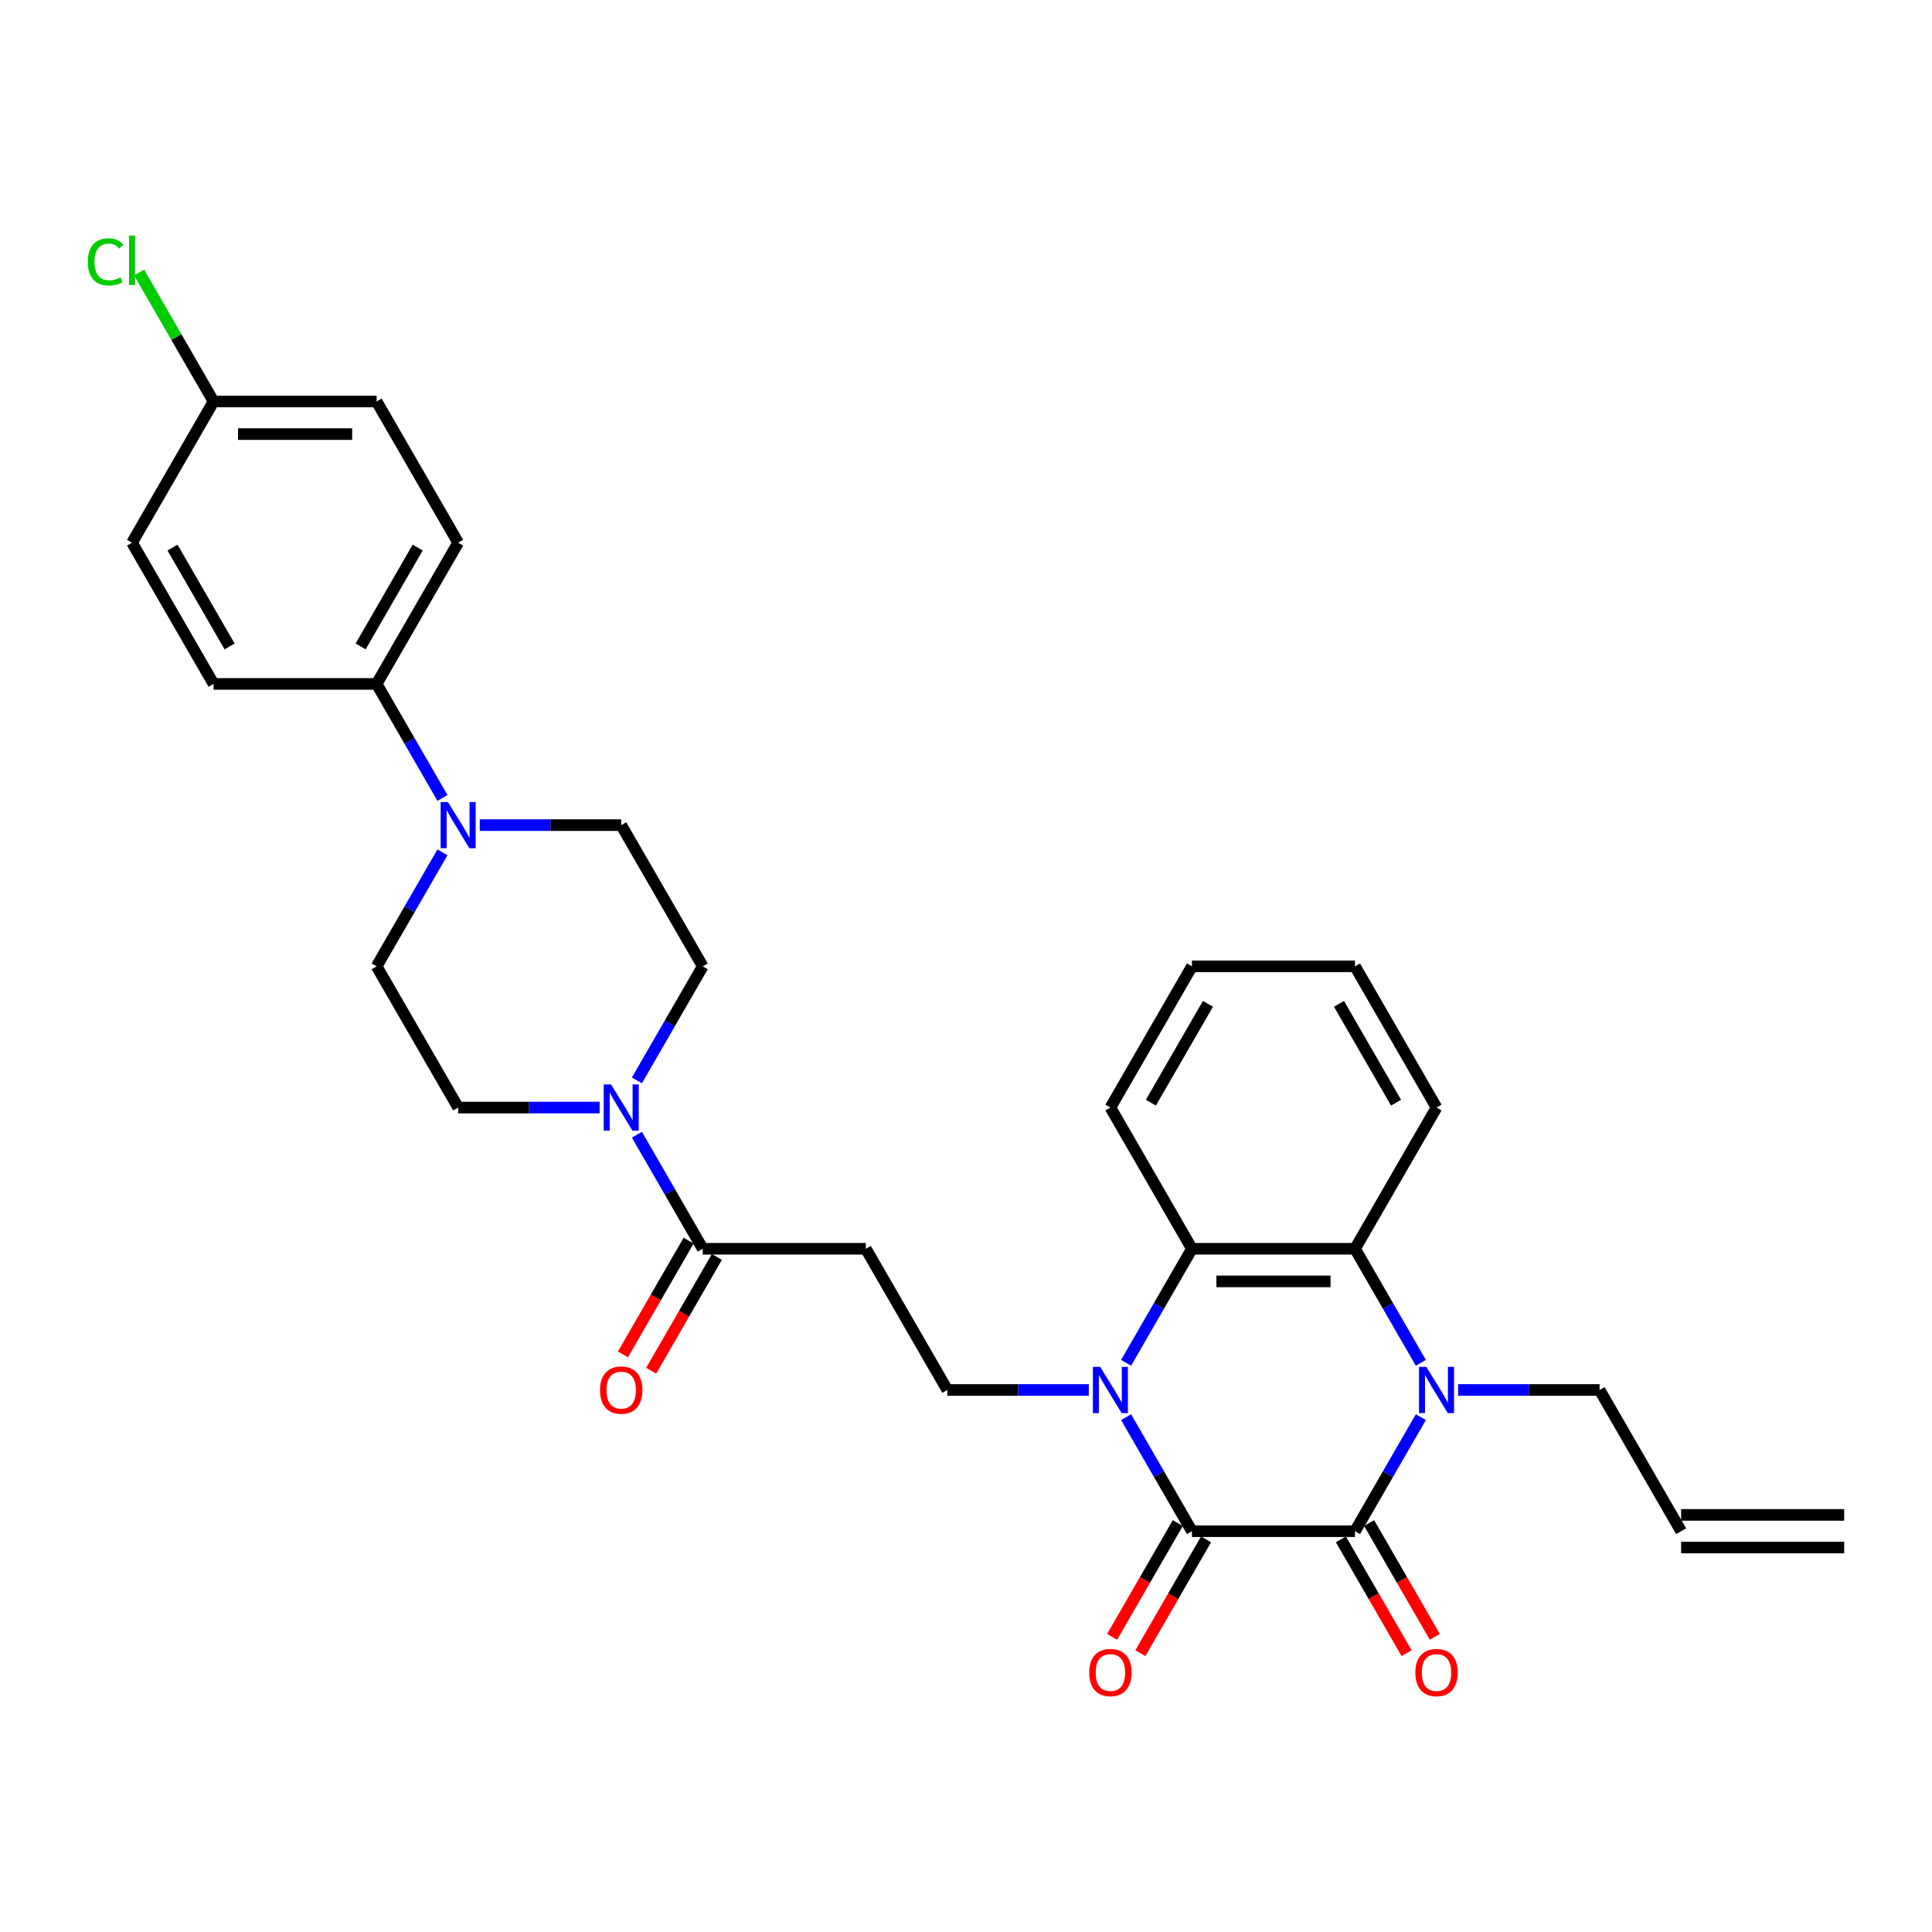 <?xml version='1.0' encoding='iso-8859-1'?>
<svg version='1.1' baseProfile='full'
              xmlns='http://www.w3.org/2000/svg'
                      xmlns:rdkit='http://www.rdkit.org/xml'
                      xmlns:xlink='http://www.w3.org/1999/xlink'
                  xml:space='preserve'
width='1000px' height='1000px' viewBox='0 0 1000 1000'>
<!-- END OF HEADER -->
<rect style='opacity:1.0;fill:#FFFFFF;stroke:none' width='1000' height='1000' x='0' y='0'> </rect>
<path class='bond-0' d='M 582.863,733.516 L 599.904,763.032' style='fill:none;fill-rule:evenodd;stroke:#0000FF;stroke-width:6px;stroke-linecap:butt;stroke-linejoin:miter;stroke-opacity:1' />
<path class='bond-0' d='M 599.904,763.032 L 616.945,792.548' style='fill:none;fill-rule:evenodd;stroke:#000000;stroke-width:6px;stroke-linecap:butt;stroke-linejoin:miter;stroke-opacity:1' />
<path class='bond-3' d='M 582.863,705.394 L 599.904,675.878' style='fill:none;fill-rule:evenodd;stroke:#0000FF;stroke-width:6px;stroke-linecap:butt;stroke-linejoin:miter;stroke-opacity:1' />
<path class='bond-3' d='M 599.904,675.878 L 616.945,646.363' style='fill:none;fill-rule:evenodd;stroke:#000000;stroke-width:6px;stroke-linecap:butt;stroke-linejoin:miter;stroke-opacity:1' />
<path class='bond-8' d='M 563.57,719.455 L 526.957,719.455' style='fill:none;fill-rule:evenodd;stroke:#0000FF;stroke-width:6px;stroke-linecap:butt;stroke-linejoin:miter;stroke-opacity:1' />
<path class='bond-8' d='M 526.957,719.455 L 490.345,719.455' style='fill:none;fill-rule:evenodd;stroke:#000000;stroke-width:6px;stroke-linecap:butt;stroke-linejoin:miter;stroke-opacity:1' />
<path class='bond-1' d='M 616.945,792.548 L 701.345,792.548' style='fill:none;fill-rule:evenodd;stroke:#000000;stroke-width:6px;stroke-linecap:butt;stroke-linejoin:miter;stroke-opacity:1' />
<path class='bond-11' d='M 609.636,788.328 L 592.634,817.776' style='fill:none;fill-rule:evenodd;stroke:#000000;stroke-width:6px;stroke-linecap:butt;stroke-linejoin:miter;stroke-opacity:1' />
<path class='bond-11' d='M 592.634,817.776 L 575.632,847.225' style='fill:none;fill-rule:evenodd;stroke:#FF0000;stroke-width:6px;stroke-linecap:butt;stroke-linejoin:miter;stroke-opacity:1' />
<path class='bond-11' d='M 624.254,796.768 L 607.252,826.216' style='fill:none;fill-rule:evenodd;stroke:#000000;stroke-width:6px;stroke-linecap:butt;stroke-linejoin:miter;stroke-opacity:1' />
<path class='bond-11' d='M 607.252,826.216 L 590.25,855.665' style='fill:none;fill-rule:evenodd;stroke:#FF0000;stroke-width:6px;stroke-linecap:butt;stroke-linejoin:miter;stroke-opacity:1' />
<path class='bond-12' d='M 694.036,796.768 L 711.038,826.216' style='fill:none;fill-rule:evenodd;stroke:#000000;stroke-width:6px;stroke-linecap:butt;stroke-linejoin:miter;stroke-opacity:1' />
<path class='bond-12' d='M 711.038,826.216 L 728.04,855.665' style='fill:none;fill-rule:evenodd;stroke:#FF0000;stroke-width:6px;stroke-linecap:butt;stroke-linejoin:miter;stroke-opacity:1' />
<path class='bond-12' d='M 708.654,788.328 L 725.656,817.776' style='fill:none;fill-rule:evenodd;stroke:#000000;stroke-width:6px;stroke-linecap:butt;stroke-linejoin:miter;stroke-opacity:1' />
<path class='bond-12' d='M 725.656,817.776 L 742.658,847.225' style='fill:none;fill-rule:evenodd;stroke:#FF0000;stroke-width:6px;stroke-linecap:butt;stroke-linejoin:miter;stroke-opacity:1' />
<path class='bond-31' d='M 701.345,792.548 L 718.386,763.032' style='fill:none;fill-rule:evenodd;stroke:#000000;stroke-width:6px;stroke-linecap:butt;stroke-linejoin:miter;stroke-opacity:1' />
<path class='bond-31' d='M 718.386,763.032 L 735.427,733.516' style='fill:none;fill-rule:evenodd;stroke:#0000FF;stroke-width:6px;stroke-linecap:butt;stroke-linejoin:miter;stroke-opacity:1' />
<path class='bond-2' d='M 735.427,705.394 L 718.386,675.878' style='fill:none;fill-rule:evenodd;stroke:#0000FF;stroke-width:6px;stroke-linecap:butt;stroke-linejoin:miter;stroke-opacity:1' />
<path class='bond-2' d='M 718.386,675.878 L 701.345,646.363' style='fill:none;fill-rule:evenodd;stroke:#000000;stroke-width:6px;stroke-linecap:butt;stroke-linejoin:miter;stroke-opacity:1' />
<path class='bond-18' d='M 754.72,719.455 L 791.332,719.455' style='fill:none;fill-rule:evenodd;stroke:#0000FF;stroke-width:6px;stroke-linecap:butt;stroke-linejoin:miter;stroke-opacity:1' />
<path class='bond-18' d='M 791.332,719.455 L 827.945,719.455' style='fill:none;fill-rule:evenodd;stroke:#000000;stroke-width:6px;stroke-linecap:butt;stroke-linejoin:miter;stroke-opacity:1' />
<path class='bond-4' d='M 616.945,646.363 L 701.345,646.363' style='fill:none;fill-rule:evenodd;stroke:#000000;stroke-width:6px;stroke-linecap:butt;stroke-linejoin:miter;stroke-opacity:1' />
<path class='bond-4' d='M 629.605,663.243 L 688.685,663.243' style='fill:none;fill-rule:evenodd;stroke:#000000;stroke-width:6px;stroke-linecap:butt;stroke-linejoin:miter;stroke-opacity:1' />
<path class='bond-28' d='M 616.945,646.363 L 574.745,573.27' style='fill:none;fill-rule:evenodd;stroke:#000000;stroke-width:6px;stroke-linecap:butt;stroke-linejoin:miter;stroke-opacity:1' />
<path class='bond-27' d='M 701.345,646.363 L 743.545,573.27' style='fill:none;fill-rule:evenodd;stroke:#000000;stroke-width:6px;stroke-linecap:butt;stroke-linejoin:miter;stroke-opacity:1' />
<path class='bond-5' d='M 329.662,587.331 L 346.703,616.847' style='fill:none;fill-rule:evenodd;stroke:#0000FF;stroke-width:6px;stroke-linecap:butt;stroke-linejoin:miter;stroke-opacity:1' />
<path class='bond-5' d='M 346.703,616.847 L 363.744,646.363' style='fill:none;fill-rule:evenodd;stroke:#000000;stroke-width:6px;stroke-linecap:butt;stroke-linejoin:miter;stroke-opacity:1' />
<path class='bond-13' d='M 329.662,559.209 L 346.703,529.693' style='fill:none;fill-rule:evenodd;stroke:#0000FF;stroke-width:6px;stroke-linecap:butt;stroke-linejoin:miter;stroke-opacity:1' />
<path class='bond-13' d='M 346.703,529.693 L 363.744,500.177' style='fill:none;fill-rule:evenodd;stroke:#000000;stroke-width:6px;stroke-linecap:butt;stroke-linejoin:miter;stroke-opacity:1' />
<path class='bond-14' d='M 310.37,573.27 L 273.757,573.27' style='fill:none;fill-rule:evenodd;stroke:#0000FF;stroke-width:6px;stroke-linecap:butt;stroke-linejoin:miter;stroke-opacity:1' />
<path class='bond-14' d='M 273.757,573.27 L 237.144,573.27' style='fill:none;fill-rule:evenodd;stroke:#000000;stroke-width:6px;stroke-linecap:butt;stroke-linejoin:miter;stroke-opacity:1' />
<path class='bond-6' d='M 363.744,646.363 L 448.145,646.363' style='fill:none;fill-rule:evenodd;stroke:#000000;stroke-width:6px;stroke-linecap:butt;stroke-linejoin:miter;stroke-opacity:1' />
<path class='bond-17' d='M 356.435,642.143 L 339.433,671.591' style='fill:none;fill-rule:evenodd;stroke:#000000;stroke-width:6px;stroke-linecap:butt;stroke-linejoin:miter;stroke-opacity:1' />
<path class='bond-17' d='M 339.433,671.591 L 322.431,701.039' style='fill:none;fill-rule:evenodd;stroke:#FF0000;stroke-width:6px;stroke-linecap:butt;stroke-linejoin:miter;stroke-opacity:1' />
<path class='bond-17' d='M 371.054,650.583 L 354.052,680.031' style='fill:none;fill-rule:evenodd;stroke:#000000;stroke-width:6px;stroke-linecap:butt;stroke-linejoin:miter;stroke-opacity:1' />
<path class='bond-17' d='M 354.052,680.031 L 337.05,709.479' style='fill:none;fill-rule:evenodd;stroke:#FF0000;stroke-width:6px;stroke-linecap:butt;stroke-linejoin:miter;stroke-opacity:1' />
<path class='bond-7' d='M 229.026,441.146 L 211.985,470.661' style='fill:none;fill-rule:evenodd;stroke:#0000FF;stroke-width:6px;stroke-linecap:butt;stroke-linejoin:miter;stroke-opacity:1' />
<path class='bond-7' d='M 211.985,470.661 L 194.944,500.177' style='fill:none;fill-rule:evenodd;stroke:#000000;stroke-width:6px;stroke-linecap:butt;stroke-linejoin:miter;stroke-opacity:1' />
<path class='bond-10' d='M 229.026,413.024 L 211.985,383.508' style='fill:none;fill-rule:evenodd;stroke:#0000FF;stroke-width:6px;stroke-linecap:butt;stroke-linejoin:miter;stroke-opacity:1' />
<path class='bond-10' d='M 211.985,383.508 L 194.944,353.992' style='fill:none;fill-rule:evenodd;stroke:#000000;stroke-width:6px;stroke-linecap:butt;stroke-linejoin:miter;stroke-opacity:1' />
<path class='bond-33' d='M 248.319,427.085 L 284.932,427.085' style='fill:none;fill-rule:evenodd;stroke:#0000FF;stroke-width:6px;stroke-linecap:butt;stroke-linejoin:miter;stroke-opacity:1' />
<path class='bond-33' d='M 284.932,427.085 L 321.544,427.085' style='fill:none;fill-rule:evenodd;stroke:#000000;stroke-width:6px;stroke-linecap:butt;stroke-linejoin:miter;stroke-opacity:1' />
<path class='bond-9' d='M 490.345,719.455 L 448.145,646.363' style='fill:none;fill-rule:evenodd;stroke:#000000;stroke-width:6px;stroke-linecap:butt;stroke-linejoin:miter;stroke-opacity:1' />
<path class='bond-20' d='M 194.944,353.992 L 237.144,280.899' style='fill:none;fill-rule:evenodd;stroke:#000000;stroke-width:6px;stroke-linecap:butt;stroke-linejoin:miter;stroke-opacity:1' />
<path class='bond-20' d='M 186.656,334.588 L 216.196,283.423' style='fill:none;fill-rule:evenodd;stroke:#000000;stroke-width:6px;stroke-linecap:butt;stroke-linejoin:miter;stroke-opacity:1' />
<path class='bond-21' d='M 194.944,353.992 L 110.544,353.992' style='fill:none;fill-rule:evenodd;stroke:#000000;stroke-width:6px;stroke-linecap:butt;stroke-linejoin:miter;stroke-opacity:1' />
<path class='bond-15' d='M 363.744,500.177 L 321.544,427.085' style='fill:none;fill-rule:evenodd;stroke:#000000;stroke-width:6px;stroke-linecap:butt;stroke-linejoin:miter;stroke-opacity:1' />
<path class='bond-16' d='M 237.144,573.27 L 194.944,500.177' style='fill:none;fill-rule:evenodd;stroke:#000000;stroke-width:6px;stroke-linecap:butt;stroke-linejoin:miter;stroke-opacity:1' />
<path class='bond-19' d='M 827.945,719.455 L 870.145,792.548' style='fill:none;fill-rule:evenodd;stroke:#000000;stroke-width:6px;stroke-linecap:butt;stroke-linejoin:miter;stroke-opacity:1' />
<path class='bond-22' d='M 870.145,800.988 L 954.545,800.988' style='fill:none;fill-rule:evenodd;stroke:#000000;stroke-width:6px;stroke-linecap:butt;stroke-linejoin:miter;stroke-opacity:1' />
<path class='bond-22' d='M 870.145,784.108 L 954.545,784.108' style='fill:none;fill-rule:evenodd;stroke:#000000;stroke-width:6px;stroke-linecap:butt;stroke-linejoin:miter;stroke-opacity:1' />
<path class='bond-24' d='M 237.144,280.899 L 194.944,207.807' style='fill:none;fill-rule:evenodd;stroke:#000000;stroke-width:6px;stroke-linecap:butt;stroke-linejoin:miter;stroke-opacity:1' />
<path class='bond-25' d='M 110.544,353.992 L 68.344,280.899' style='fill:none;fill-rule:evenodd;stroke:#000000;stroke-width:6px;stroke-linecap:butt;stroke-linejoin:miter;stroke-opacity:1' />
<path class='bond-25' d='M 118.832,334.588 L 89.292,283.423' style='fill:none;fill-rule:evenodd;stroke:#000000;stroke-width:6px;stroke-linecap:butt;stroke-linejoin:miter;stroke-opacity:1' />
<path class='bond-23' d='M 110.544,207.807 L 68.344,280.899' style='fill:none;fill-rule:evenodd;stroke:#000000;stroke-width:6px;stroke-linecap:butt;stroke-linejoin:miter;stroke-opacity:1' />
<path class='bond-26' d='M 110.544,207.807 L 91.275,174.432' style='fill:none;fill-rule:evenodd;stroke:#000000;stroke-width:6px;stroke-linecap:butt;stroke-linejoin:miter;stroke-opacity:1' />
<path class='bond-26' d='M 91.275,174.432 L 72.007,141.058' style='fill:none;fill-rule:evenodd;stroke:#00CC00;stroke-width:6px;stroke-linecap:butt;stroke-linejoin:miter;stroke-opacity:1' />
<path class='bond-34' d='M 110.544,207.807 L 194.944,207.807' style='fill:none;fill-rule:evenodd;stroke:#000000;stroke-width:6px;stroke-linecap:butt;stroke-linejoin:miter;stroke-opacity:1' />
<path class='bond-34' d='M 123.204,224.687 L 182.284,224.687' style='fill:none;fill-rule:evenodd;stroke:#000000;stroke-width:6px;stroke-linecap:butt;stroke-linejoin:miter;stroke-opacity:1' />
<path class='bond-32' d='M 743.545,573.27 L 701.345,500.177' style='fill:none;fill-rule:evenodd;stroke:#000000;stroke-width:6px;stroke-linecap:butt;stroke-linejoin:miter;stroke-opacity:1' />
<path class='bond-32' d='M 722.597,570.746 L 693.056,519.581' style='fill:none;fill-rule:evenodd;stroke:#000000;stroke-width:6px;stroke-linecap:butt;stroke-linejoin:miter;stroke-opacity:1' />
<path class='bond-29' d='M 574.745,573.27 L 616.945,500.177' style='fill:none;fill-rule:evenodd;stroke:#000000;stroke-width:6px;stroke-linecap:butt;stroke-linejoin:miter;stroke-opacity:1' />
<path class='bond-29' d='M 595.693,570.746 L 625.233,519.581' style='fill:none;fill-rule:evenodd;stroke:#000000;stroke-width:6px;stroke-linecap:butt;stroke-linejoin:miter;stroke-opacity:1' />
<path class='bond-30' d='M 616.945,500.177 L 701.345,500.177' style='fill:none;fill-rule:evenodd;stroke:#000000;stroke-width:6px;stroke-linecap:butt;stroke-linejoin:miter;stroke-opacity:1' />
<path  class='atom-0' d='M 569.461 707.504
L 577.294 720.164
Q 578.07 721.413, 579.319 723.675
Q 580.568 725.937, 580.636 726.072
L 580.636 707.504
L 583.809 707.504
L 583.809 731.406
L 580.535 731.406
L 572.128 717.565
Q 571.149 715.944, 570.103 714.087
Q 569.09 712.231, 568.786 711.657
L 568.786 731.406
L 565.68 731.406
L 565.68 707.504
L 569.461 707.504
' fill='#0000FF'/>
<path  class='atom-3' d='M 738.262 707.504
L 746.094 720.164
Q 746.87 721.413, 748.12 723.675
Q 749.369 725.937, 749.436 726.072
L 749.436 707.504
L 752.61 707.504
L 752.61 731.406
L 749.335 731.406
L 740.929 717.565
Q 739.95 715.944, 738.903 714.087
Q 737.89 712.231, 737.586 711.657
L 737.586 731.406
L 734.481 731.406
L 734.481 707.504
L 738.262 707.504
' fill='#0000FF'/>
<path  class='atom-6' d='M 316.261 561.319
L 324.093 573.979
Q 324.87 575.228, 326.119 577.49
Q 327.368 579.752, 327.435 579.887
L 327.435 561.319
L 330.609 561.319
L 330.609 585.221
L 327.334 585.221
L 318.928 571.379
Q 317.949 569.759, 316.902 567.902
Q 315.89 566.045, 315.586 565.471
L 315.586 585.221
L 312.48 585.221
L 312.48 561.319
L 316.261 561.319
' fill='#0000FF'/>
<path  class='atom-8' d='M 231.861 415.134
L 239.693 427.794
Q 240.47 429.043, 241.719 431.305
Q 242.968 433.566, 243.035 433.702
L 243.035 415.134
L 246.209 415.134
L 246.209 439.036
L 242.934 439.036
L 234.528 425.194
Q 233.549 423.574, 232.502 421.717
Q 231.489 419.86, 231.186 419.286
L 231.186 439.036
L 228.08 439.036
L 228.08 415.134
L 231.861 415.134
' fill='#0000FF'/>
<path  class='atom-12' d='M 563.773 865.708
Q 563.773 859.969, 566.609 856.762
Q 569.444 853.555, 574.745 853.555
Q 580.045 853.555, 582.881 856.762
Q 585.717 859.969, 585.717 865.708
Q 585.717 871.515, 582.847 874.823
Q 579.978 878.098, 574.745 878.098
Q 569.478 878.098, 566.609 874.823
Q 563.773 871.549, 563.773 865.708
M 574.745 875.397
Q 578.391 875.397, 580.349 872.967
Q 582.341 870.502, 582.341 865.708
Q 582.341 861.015, 580.349 858.652
Q 578.391 856.255, 574.745 856.255
Q 571.099 856.255, 569.107 858.619
Q 567.149 860.982, 567.149 865.708
Q 567.149 870.536, 569.107 872.967
Q 571.099 875.397, 574.745 875.397
' fill='#FF0000'/>
<path  class='atom-13' d='M 732.573 865.708
Q 732.573 859.969, 735.409 856.762
Q 738.245 853.555, 743.545 853.555
Q 748.845 853.555, 751.681 856.762
Q 754.517 859.969, 754.517 865.708
Q 754.517 871.515, 751.647 874.823
Q 748.778 878.098, 743.545 878.098
Q 738.279 878.098, 735.409 874.823
Q 732.573 871.549, 732.573 865.708
M 743.545 875.397
Q 747.191 875.397, 749.149 872.967
Q 751.141 870.502, 751.141 865.708
Q 751.141 861.015, 749.149 858.652
Q 747.191 856.255, 743.545 856.255
Q 739.899 856.255, 737.907 858.619
Q 735.949 860.982, 735.949 865.708
Q 735.949 870.536, 737.907 872.967
Q 739.899 875.397, 743.545 875.397
' fill='#FF0000'/>
<path  class='atom-18' d='M 310.572 719.523
Q 310.572 713.784, 313.408 710.576
Q 316.244 707.369, 321.544 707.369
Q 326.845 707.369, 329.68 710.576
Q 332.516 713.784, 332.516 719.523
Q 332.516 725.33, 329.647 728.638
Q 326.777 731.913, 321.544 731.913
Q 316.278 731.913, 313.408 728.638
Q 310.572 725.363, 310.572 719.523
M 321.544 729.212
Q 325.19 729.212, 327.148 726.781
Q 329.14 724.317, 329.14 719.523
Q 329.14 714.83, 327.148 712.467
Q 325.19 710.07, 321.544 710.07
Q 317.898 710.07, 315.906 712.433
Q 313.948 714.796, 313.948 719.523
Q 313.948 724.35, 315.906 726.781
Q 317.898 729.212, 321.544 729.212
' fill='#FF0000'/>
<path  class='atom-27' d='M 45.455 135.541
Q 45.455 129.599, 48.223 126.493
Q 51.025 123.354, 56.325 123.354
Q 61.254 123.354, 63.888 126.831
L 61.659 128.654
Q 59.735 126.122, 56.325 126.122
Q 52.713 126.122, 50.789 128.553
Q 48.898 130.95, 48.898 135.541
Q 48.898 140.267, 50.856 142.698
Q 52.848 145.129, 56.697 145.129
Q 59.33 145.129, 62.402 143.542
L 63.347 146.074
Q 62.098 146.884, 60.208 147.357
Q 58.317 147.83, 56.224 147.83
Q 51.025 147.83, 48.223 144.656
Q 45.455 141.483, 45.455 135.541
' fill='#00CC00'/>
<path  class='atom-27' d='M 66.791 121.902
L 69.897 121.902
L 69.897 147.526
L 66.791 147.526
L 66.791 121.902
' fill='#00CC00'/>
</svg>
